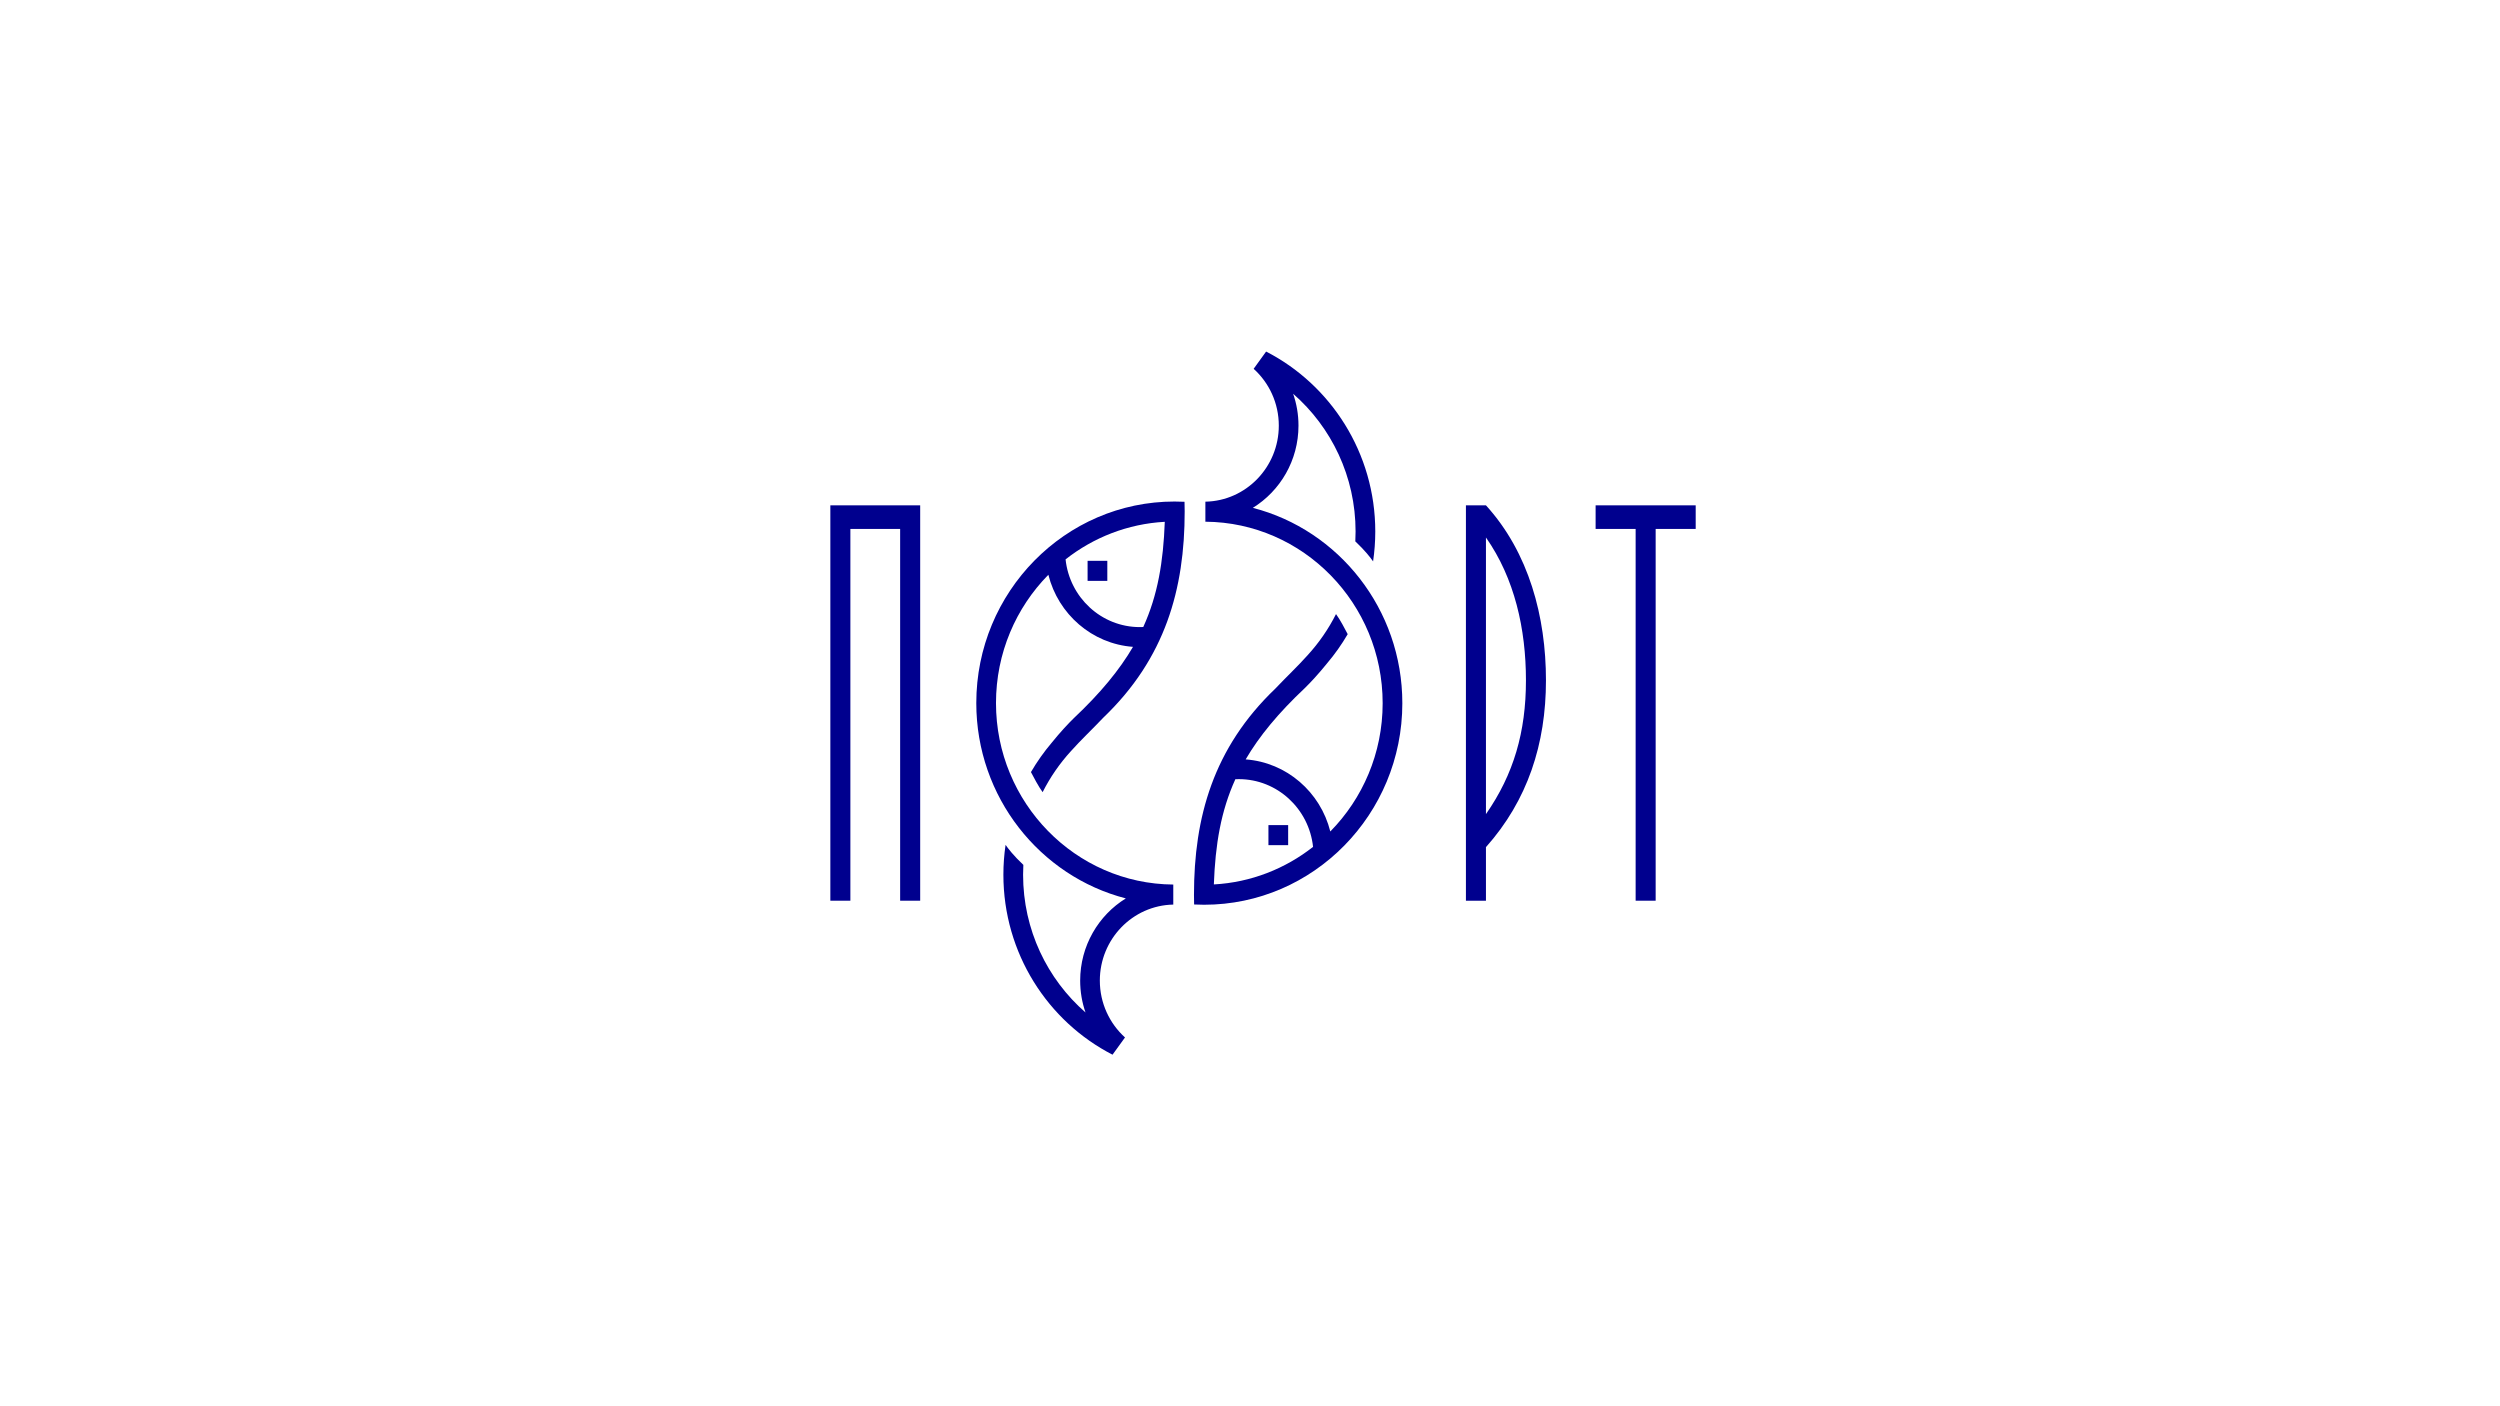 <?xml version="1.0" encoding="UTF-8"?> <svg xmlns="http://www.w3.org/2000/svg" id="_Слой_2" data-name="Слой 2" viewBox="0 0 1920 1080"> <defs> <style> .cls-1 { fill: #00008e; } .cls-2 { fill: #fff; } </style> </defs> <g id="_Слой_1-2" data-name="Слой 1"> <g> <rect class="cls-2" width="1920" height="1080"></rect> <g> <path class="cls-1" d="M844.67,753.11c0-31.85,25.2-57.8,56.41-58.39v-15.39h0c-75.17-.53-136.16-62.85-136.16-139.39,0-38.44,15.38-73.28,40.22-98.52,7.55,30.23,33.51,53.05,65,55.36-10.47,17.89-25.1,35.61-45.41,54.74-4.41,4.3-10.56,10.88-17.03,18.91-5.93,7-11.27,14.54-15.93,22.53,1.67,3.26,5.99,11.42,8.97,15.41,5.81-11.51,13.14-22.1,21.72-31.48h0c7.65-8.59,16.4-16.77,24.92-25.77,47.56-45.51,62.45-98.72,62.45-158.33,0-2.49-.03-4.96-.12-7.43h0c-2.55-.13-5.11-.19-7.69-.19-83.94,0-152.23,69.43-152.23,154.77,0,72.23,48.92,133.03,114.84,150.03-21,12.94-35.06,36.41-35.06,63.14,0,8.58,1.44,16.81,4.1,24.47-29.34-25.58-47.94-63.53-47.94-105.81,0-2.54,.06-5.05,.2-7.55-7.57-7.12-11.81-12.68-13.65-15.37-1.11,7.49-1.68,15.14-1.68,22.92,0,60.35,34.15,112.72,83.82,138.23l9.58-13.24c-11.84-10.71-19.33-26.3-19.33-43.65Zm49.88-352.36c-1.12,30.69-5.39,56.31-16.52,80.79-.87,.05-1.78,.07-2.67,.07-29.53,0-53.91-22.81-57-52.02,21.33-16.75,47.61-27.27,76.19-28.84Z"></path> <path class="cls-1" d="M1076.99,540.06c0-72.23-48.9-133.04-114.82-150.03,20.99-12.95,35.06-36.4,35.06-63.15,0-8.57-1.44-16.81-4.11-24.47,29.34,25.59,47.96,63.54,47.96,105.82,0,2.53-.07,5.05-.2,7.56,7.57,7.11,11.8,12.67,13.65,15.36,1.09-7.48,1.68-15.13,1.68-22.92,0-60.35-34.16-112.72-83.84-138.23l-9.57,13.25c11.85,10.71,19.32,26.3,19.32,43.64,0,31.85-25.2,57.81-56.39,58.4h0v15.38h0c75.15,.53,136.15,62.85,136.15,139.39,0,38.44-15.38,73.28-40.21,98.52-7.54-30.23-33.52-53.06-65-55.36,10.46-17.9,25.1-35.61,45.41-54.75,4.4-4.3,10.55-10.88,17.01-18.91,5.93-6.99,11.29-14.53,15.94-22.52-1.68-3.26-5.97-11.44-8.97-15.43-5.81,11.51-13.13,22.1-21.72,31.49h.01c-7.66,8.59-16.4,16.78-24.92,25.78-47.58,45.51-62.45,98.71-62.45,158.33,0,2.49,.03,4.96,.1,7.43,0,0,.01,0,.01,0,2.55,.14,5.1,.2,7.68,.2,83.95,0,152.23-69.43,152.23-154.77Zm-144.75,139.18c1.11-30.69,5.39-56.31,16.51-80.79,.89-.05,1.78-.07,2.68-.07,29.53,0,53.91,22.82,57,52.02-21.33,16.75-47.61,27.28-76.19,28.84Z"></path> <rect class="cls-1" x="835.27" y="430.71" width="15.15" height="15.4"></rect> <rect class="cls-1" x="974.16" y="633.68" width="15.14" height="15.4"></rect> <path class="cls-1" d="M1141.21,650.6c32.02-35.92,46.09-79.29,46.09-128.05s-13.04-98.13-46.09-134.45h-15.38v303.64h15.38v-41.14Zm0-237.82c22.03,31.42,30.72,70.26,30.72,109.77s-9.38,72.08-30.72,102.7v-212.47Z"></path> <polygon class="cls-1" points="1225.43 388.1 1225.43 406.22 1256.17 406.22 1256.17 691.74 1271.54 691.74 1271.54 406.22 1302.29 406.22 1302.29 388.1 1225.43 388.1"></polygon> <polygon class="cls-1" points="653.09 406.22 691.31 406.22 691.31 691.74 706.7 691.74 706.7 388.1 637.71 388.1 637.71 691.74 653.09 691.74 653.09 406.22"></polygon> </g> </g> </g> </svg> 